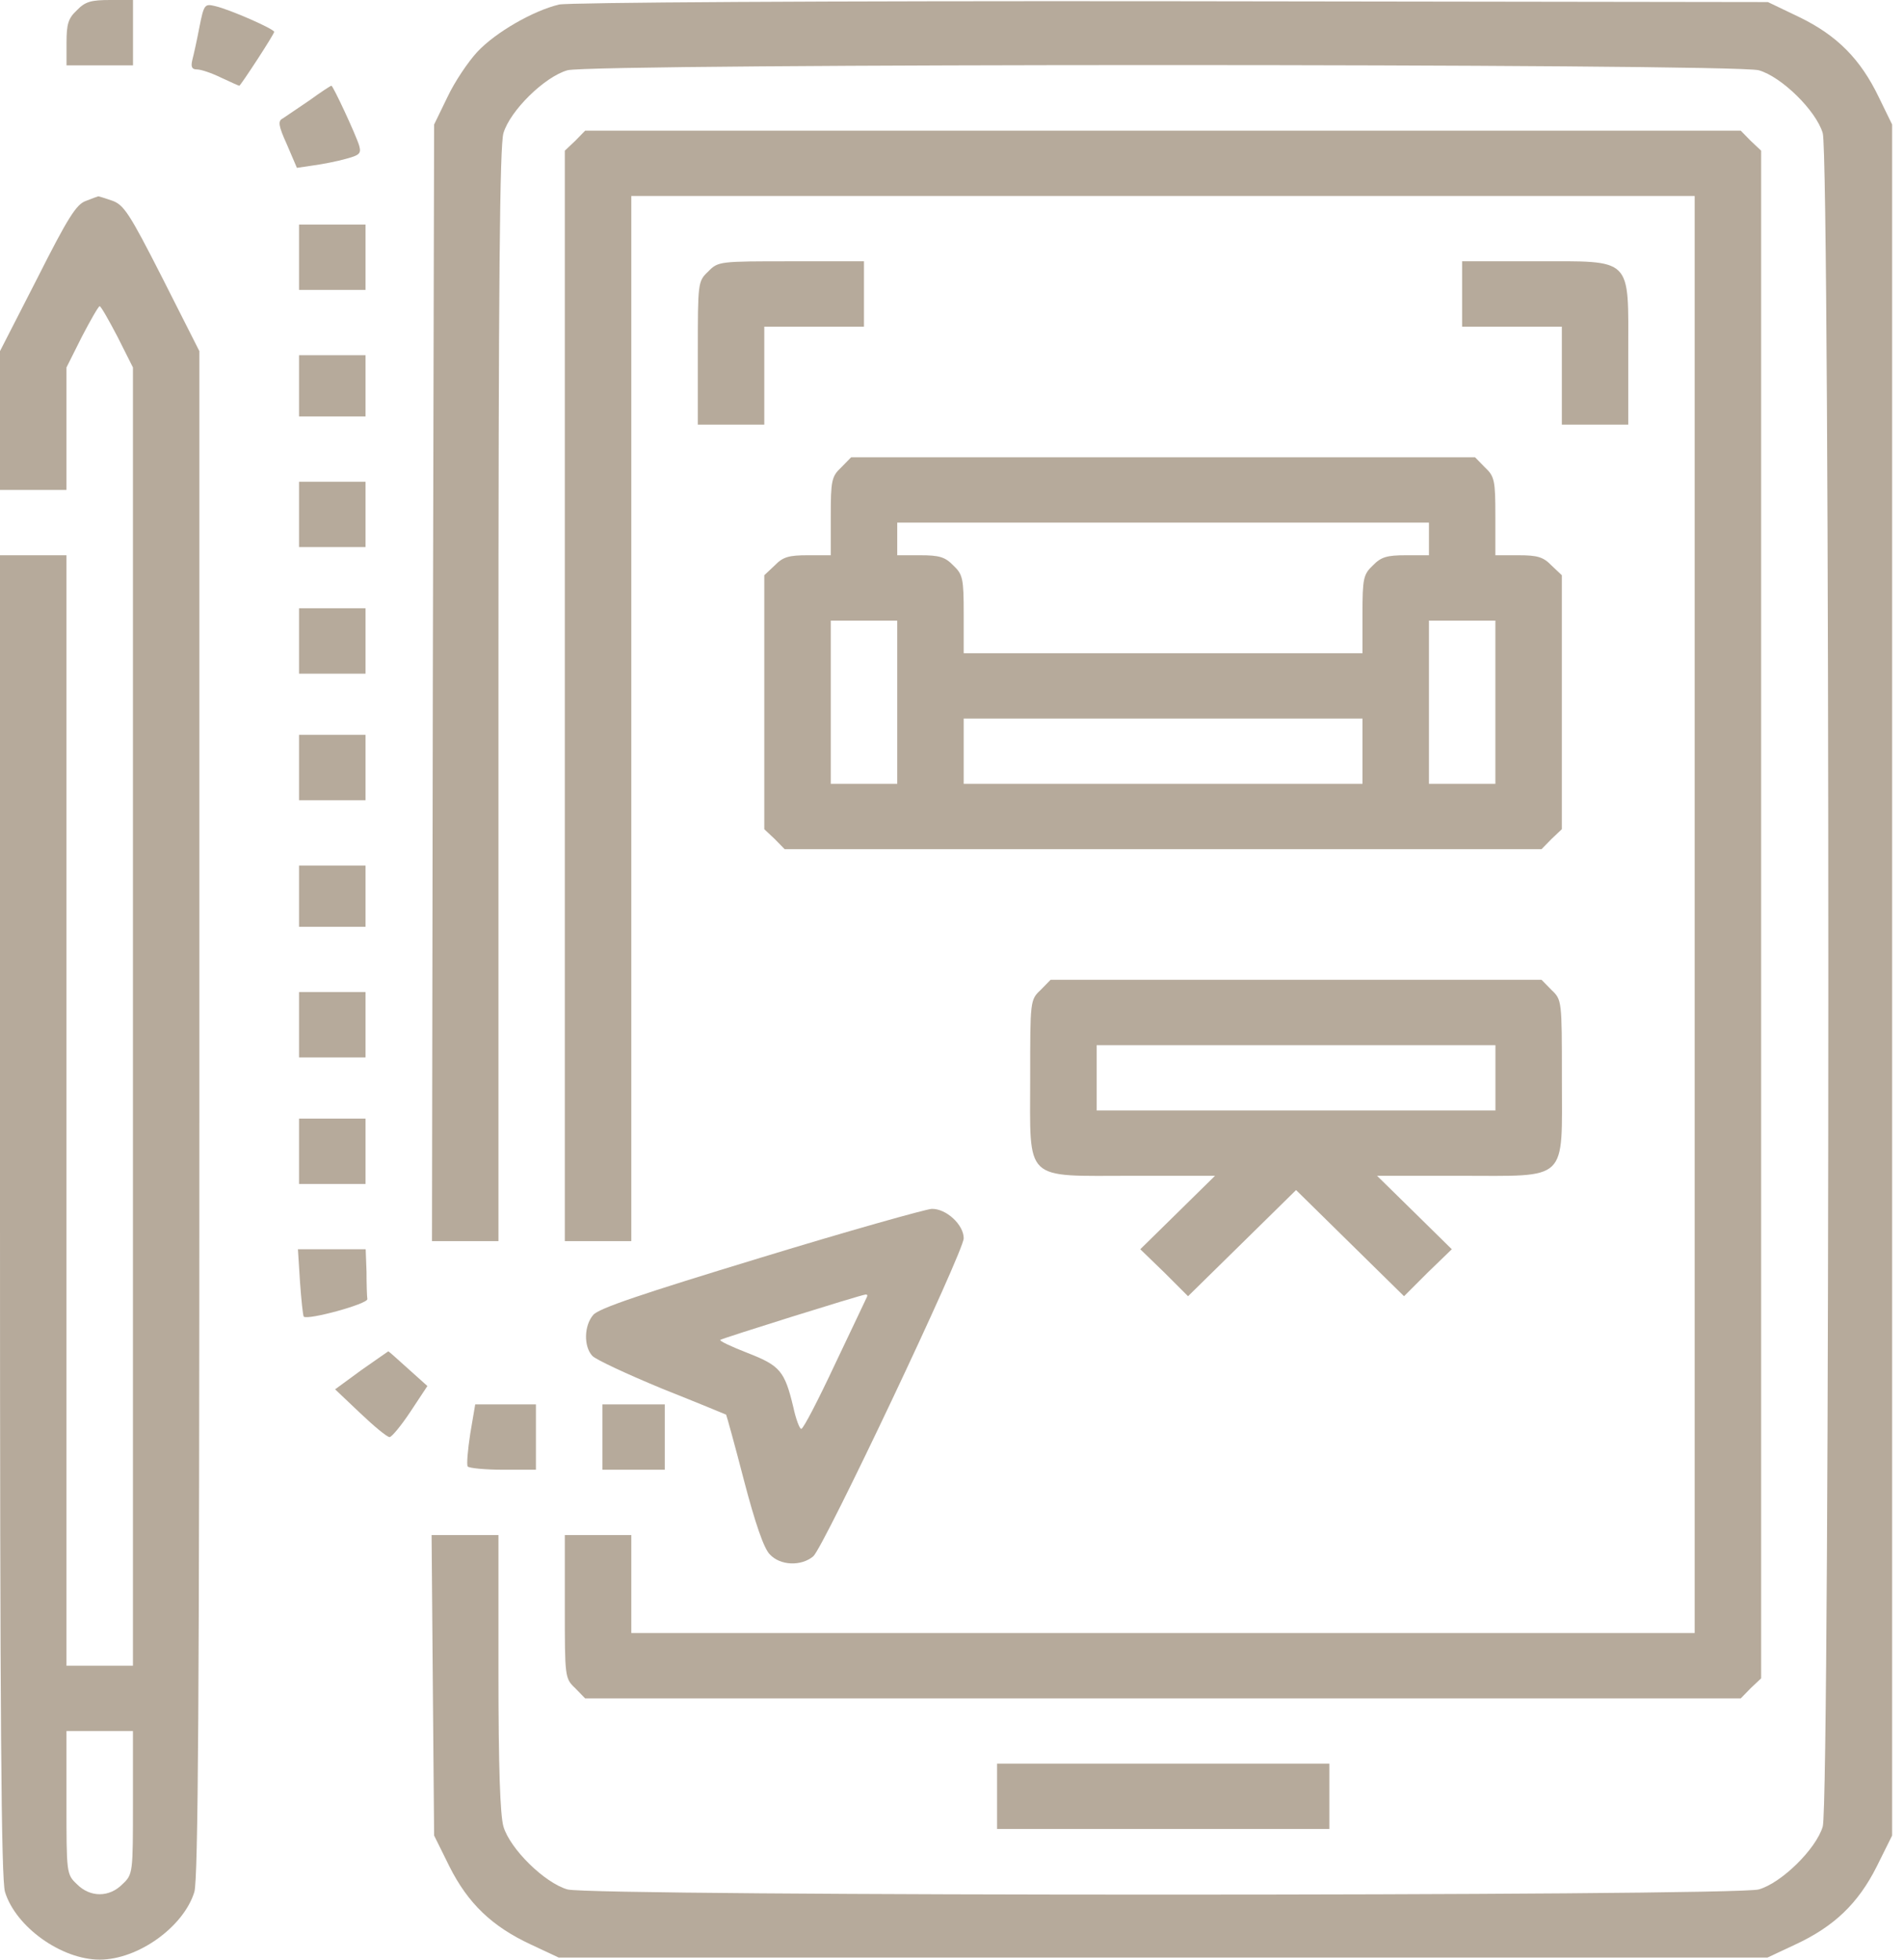 <?xml version="1.0" encoding="utf-8"?>
<svg xmlns="http://www.w3.org/2000/svg" fill="none" height="35" viewBox="0 0 34 35" width="34">
<path d="M1.373 0.183C1.217 0.329 1.188 0.431 1.188 0.766V1.167H1.781H2.375V0.584V0H1.967C1.625 0 1.521 0.029 1.373 0.183Z" fill="#B6AA9B"/>
<path d="M9.984 0.081C9.524 0.19 8.849 0.577 8.523 0.927C8.36 1.102 8.115 1.466 7.989 1.736L7.752 2.224L7.729 12.192L7.714 22.167H8.308H8.901V12.425C8.901 4.988 8.924 2.611 8.99 2.378C9.109 1.976 9.725 1.371 10.133 1.255C10.578 1.131 30.961 1.131 31.407 1.255C31.814 1.371 32.43 1.976 32.549 2.378C32.682 2.815 32.682 32.185 32.549 32.623C32.43 33.024 31.814 33.629 31.407 33.746C30.961 33.87 10.578 33.87 10.133 33.746C9.725 33.629 9.109 33.024 8.99 32.623C8.931 32.411 8.901 31.58 8.901 29.867V27.417H8.3H7.707L7.729 30.1L7.752 32.783L8.026 33.337C8.36 34.001 8.79 34.409 9.48 34.73L9.977 34.963H20.77H31.562L32.059 34.73C32.749 34.409 33.179 34.001 33.513 33.337L33.788 32.783V17.508V2.224L33.55 1.736C33.224 1.058 32.808 0.635 32.133 0.307L31.57 0.037L20.925 0.022C14.657 0.015 10.155 0.044 9.984 0.081Z" fill="#B6AA9B"/>
<path d="M3.56 0.489C3.516 0.722 3.457 0.985 3.434 1.072C3.405 1.196 3.427 1.24 3.516 1.24C3.59 1.24 3.783 1.306 3.946 1.386C4.117 1.466 4.265 1.532 4.273 1.532C4.295 1.532 4.896 0.613 4.896 0.569C4.896 0.518 4.102 0.168 3.842 0.109C3.657 0.065 3.642 0.073 3.56 0.489Z" fill="#B6AA9B"/>
<path d="M5.524 1.794C5.317 1.932 5.109 2.078 5.05 2.115C4.96 2.159 4.968 2.239 5.124 2.582L5.302 2.998L5.599 2.954C5.762 2.932 6.022 2.881 6.178 2.837C6.422 2.771 6.452 2.742 6.415 2.604C6.356 2.407 5.947 1.531 5.918 1.531C5.903 1.531 5.725 1.648 5.524 1.794Z" fill="#B6AA9B"/>
<path d="M10.271 2.516L10.086 2.691V12.433V22.167H10.679H11.273V12.834V3.501H20.767H30.262V16.334V29.167H20.767H11.273V28.292V27.417H10.679H10.086V28.693C10.086 29.954 10.086 29.976 10.271 30.151L10.449 30.334H20.767H31.085L31.263 30.151L31.449 29.976V16.334V2.691L31.263 2.516L31.085 2.334H20.767H10.449L10.271 2.516Z" fill="#B6AA9B"/>
<path d="M1.535 3.588C1.365 3.646 1.216 3.88 0.668 4.966L0 6.271V7.511V8.75H0.593H1.187V7.657V6.563L1.461 6.016C1.617 5.717 1.758 5.469 1.78 5.469C1.802 5.469 1.943 5.717 2.099 6.016L2.374 6.563V18.157V29.75H1.78H1.187V19.834V9.917H0.593H0V21.7C0 30.742 0.022 33.556 0.089 33.79C0.282 34.417 1.098 35 1.78 35C2.463 35 3.279 34.417 3.471 33.79C3.538 33.556 3.56 30.348 3.56 19.877V6.271L2.9 4.966C2.307 3.8 2.21 3.654 1.995 3.581C1.862 3.537 1.758 3.501 1.751 3.508C1.743 3.508 1.647 3.544 1.535 3.588ZM2.374 32.193C2.374 33.454 2.374 33.476 2.188 33.651C1.951 33.892 1.61 33.892 1.372 33.651C1.187 33.476 1.187 33.454 1.187 32.193V30.917H1.78H2.374V32.193Z" fill="#B6AA9B"/>
<path d="M5.34 4.595V5.178H5.934H6.527V4.595V4.011H5.934H5.34V4.595Z" fill="#B6AA9B"/>
<path d="M12.646 4.85C12.461 5.025 12.461 5.047 12.461 6.308V7.584H13.054H13.648V6.709V5.834H14.538H15.428V5.251V4.667H14.13C12.847 4.667 12.824 4.667 12.646 4.85Z" fill="#B6AA9B"/>
<path d="M26.109 5.251V5.834H27H27.89V6.709V7.584H28.483H29.076V6.308C29.076 4.573 29.173 4.667 27.407 4.667H26.109V5.251Z" fill="#B6AA9B"/>
<path d="M5.34 6.891V7.438H5.934H6.527V6.891V6.344H5.934H5.34V6.891Z" fill="#B6AA9B"/>
<path d="M15.021 8.349C14.85 8.51 14.835 8.583 14.835 9.224V9.917H14.427C14.086 9.917 13.982 9.946 13.834 10.099L13.648 10.274V12.542V14.81L13.834 14.985L14.012 15.167H20.769H27.527L27.705 14.985L27.89 14.81V12.542V10.274L27.705 10.099C27.557 9.946 27.453 9.917 27.111 9.917H26.703V9.224C26.703 8.583 26.689 8.51 26.518 8.349L26.34 8.167H20.769H15.199L15.021 8.349ZM25.517 9.625V9.917H25.109C24.767 9.917 24.664 9.946 24.515 10.099C24.345 10.26 24.33 10.333 24.33 10.974V11.667H20.769H17.209V10.974C17.209 10.333 17.194 10.26 17.023 10.099C16.875 9.946 16.771 9.917 16.43 9.917H16.022V9.625V9.334H20.769H25.517V9.625ZM16.022 12.542V14H15.429H14.835V12.542V11.084H15.429H16.022V12.542ZM26.703 12.542V14H26.11H25.517V12.542V11.084H26.11H26.703V12.542ZM24.33 13.417V14H20.769H17.209V13.417V12.834H20.769H24.33V13.417Z" fill="#B6AA9B"/>
<path d="M5.34 9.187V9.771H5.934H6.527V9.187V8.604H5.934H5.34V9.187Z" fill="#B6AA9B"/>
<path d="M5.34 11.448V12.032H5.934H6.527V11.448V10.864H5.934H5.34V11.448Z" fill="#B6AA9B"/>
<path d="M5.34 13.708V14.292H5.934H6.527V13.708V13.125H5.934H5.34V13.708Z" fill="#B6AA9B"/>
<path d="M5.34 16.006V16.553H5.934H6.527V16.006V15.459H5.934H5.34V16.006Z" fill="#B6AA9B"/>
<path d="M18.582 17.682C18.396 17.857 18.396 17.872 18.396 19.25C18.396 21.131 18.263 21 20.229 21H21.697L21.03 21.656L20.362 22.312L20.792 22.728L21.215 23.151L22.18 22.203L23.144 21.255L24.108 22.203L25.072 23.151L25.495 22.728L25.925 22.312L25.258 21.656L24.59 21H26.059C28.025 21 27.891 21.131 27.891 19.25C27.891 17.872 27.891 17.857 27.706 17.682L27.528 17.5H23.144H18.76L18.582 17.682ZM26.704 19.25V19.833H23.144H19.583V19.25V18.667H23.144H26.704V19.25Z" fill="#B6AA9B"/>
<path d="M5.34 18.302V18.886H5.934H6.527V18.302V17.718H5.934H5.34V18.302Z" fill="#B6AA9B"/>
<path d="M5.34 20.562V21.146H5.934H6.527V20.562V19.979H5.934H5.34V20.562Z" fill="#B6AA9B"/>
<path d="M13.574 22.466C11.467 23.108 10.681 23.37 10.592 23.487C10.429 23.676 10.421 24.048 10.577 24.216C10.636 24.282 11.2 24.544 11.816 24.799C12.439 25.047 12.951 25.259 12.966 25.266C12.973 25.273 13.121 25.805 13.285 26.44C13.485 27.205 13.641 27.657 13.745 27.76C13.93 27.964 14.308 27.978 14.523 27.796C14.709 27.636 17.209 22.357 17.209 22.116C17.209 21.875 16.897 21.584 16.637 21.591C16.526 21.598 15.146 21.985 13.574 22.466ZM15.48 23.166C15.465 23.202 15.206 23.742 14.909 24.369C14.612 25.003 14.345 25.521 14.308 25.521C14.279 25.521 14.212 25.346 14.167 25.135C14.012 24.486 13.93 24.391 13.351 24.165C13.069 24.055 12.847 23.953 12.862 23.931C12.899 23.902 15.339 23.137 15.451 23.122C15.488 23.115 15.495 23.137 15.48 23.166Z" fill="#B6AA9B"/>
<path d="M5.357 22.896C5.38 23.217 5.409 23.494 5.424 23.516C5.498 23.581 6.567 23.29 6.56 23.202C6.552 23.158 6.545 22.932 6.545 22.713L6.53 22.312H5.929H5.32L5.357 22.896Z" fill="#B6AA9B"/>
<path d="M6.452 24.471L5.984 24.814L6.43 25.237C6.682 25.477 6.912 25.667 6.957 25.667C6.994 25.667 7.164 25.463 7.328 25.215L7.632 24.755L7.291 24.449C7.098 24.274 6.942 24.135 6.934 24.135C6.934 24.135 6.712 24.288 6.452 24.471Z" fill="#B6AA9B"/>
<path d="M8.397 25.608C8.352 25.9 8.33 26.163 8.352 26.192C8.375 26.221 8.657 26.25 8.983 26.25H9.57V25.666V25.083H9.028H8.486L8.397 25.608Z" fill="#B6AA9B"/>
<path d="M10.758 25.666V26.25H11.314H11.871V25.666V25.083H11.314H10.758V25.666Z" fill="#B6AA9B"/>
<path d="M17.805 32.083V32.666H20.772H23.739V32.083V31.5H20.772H17.805V32.083Z" fill="#B6AA9B"/>
</svg>